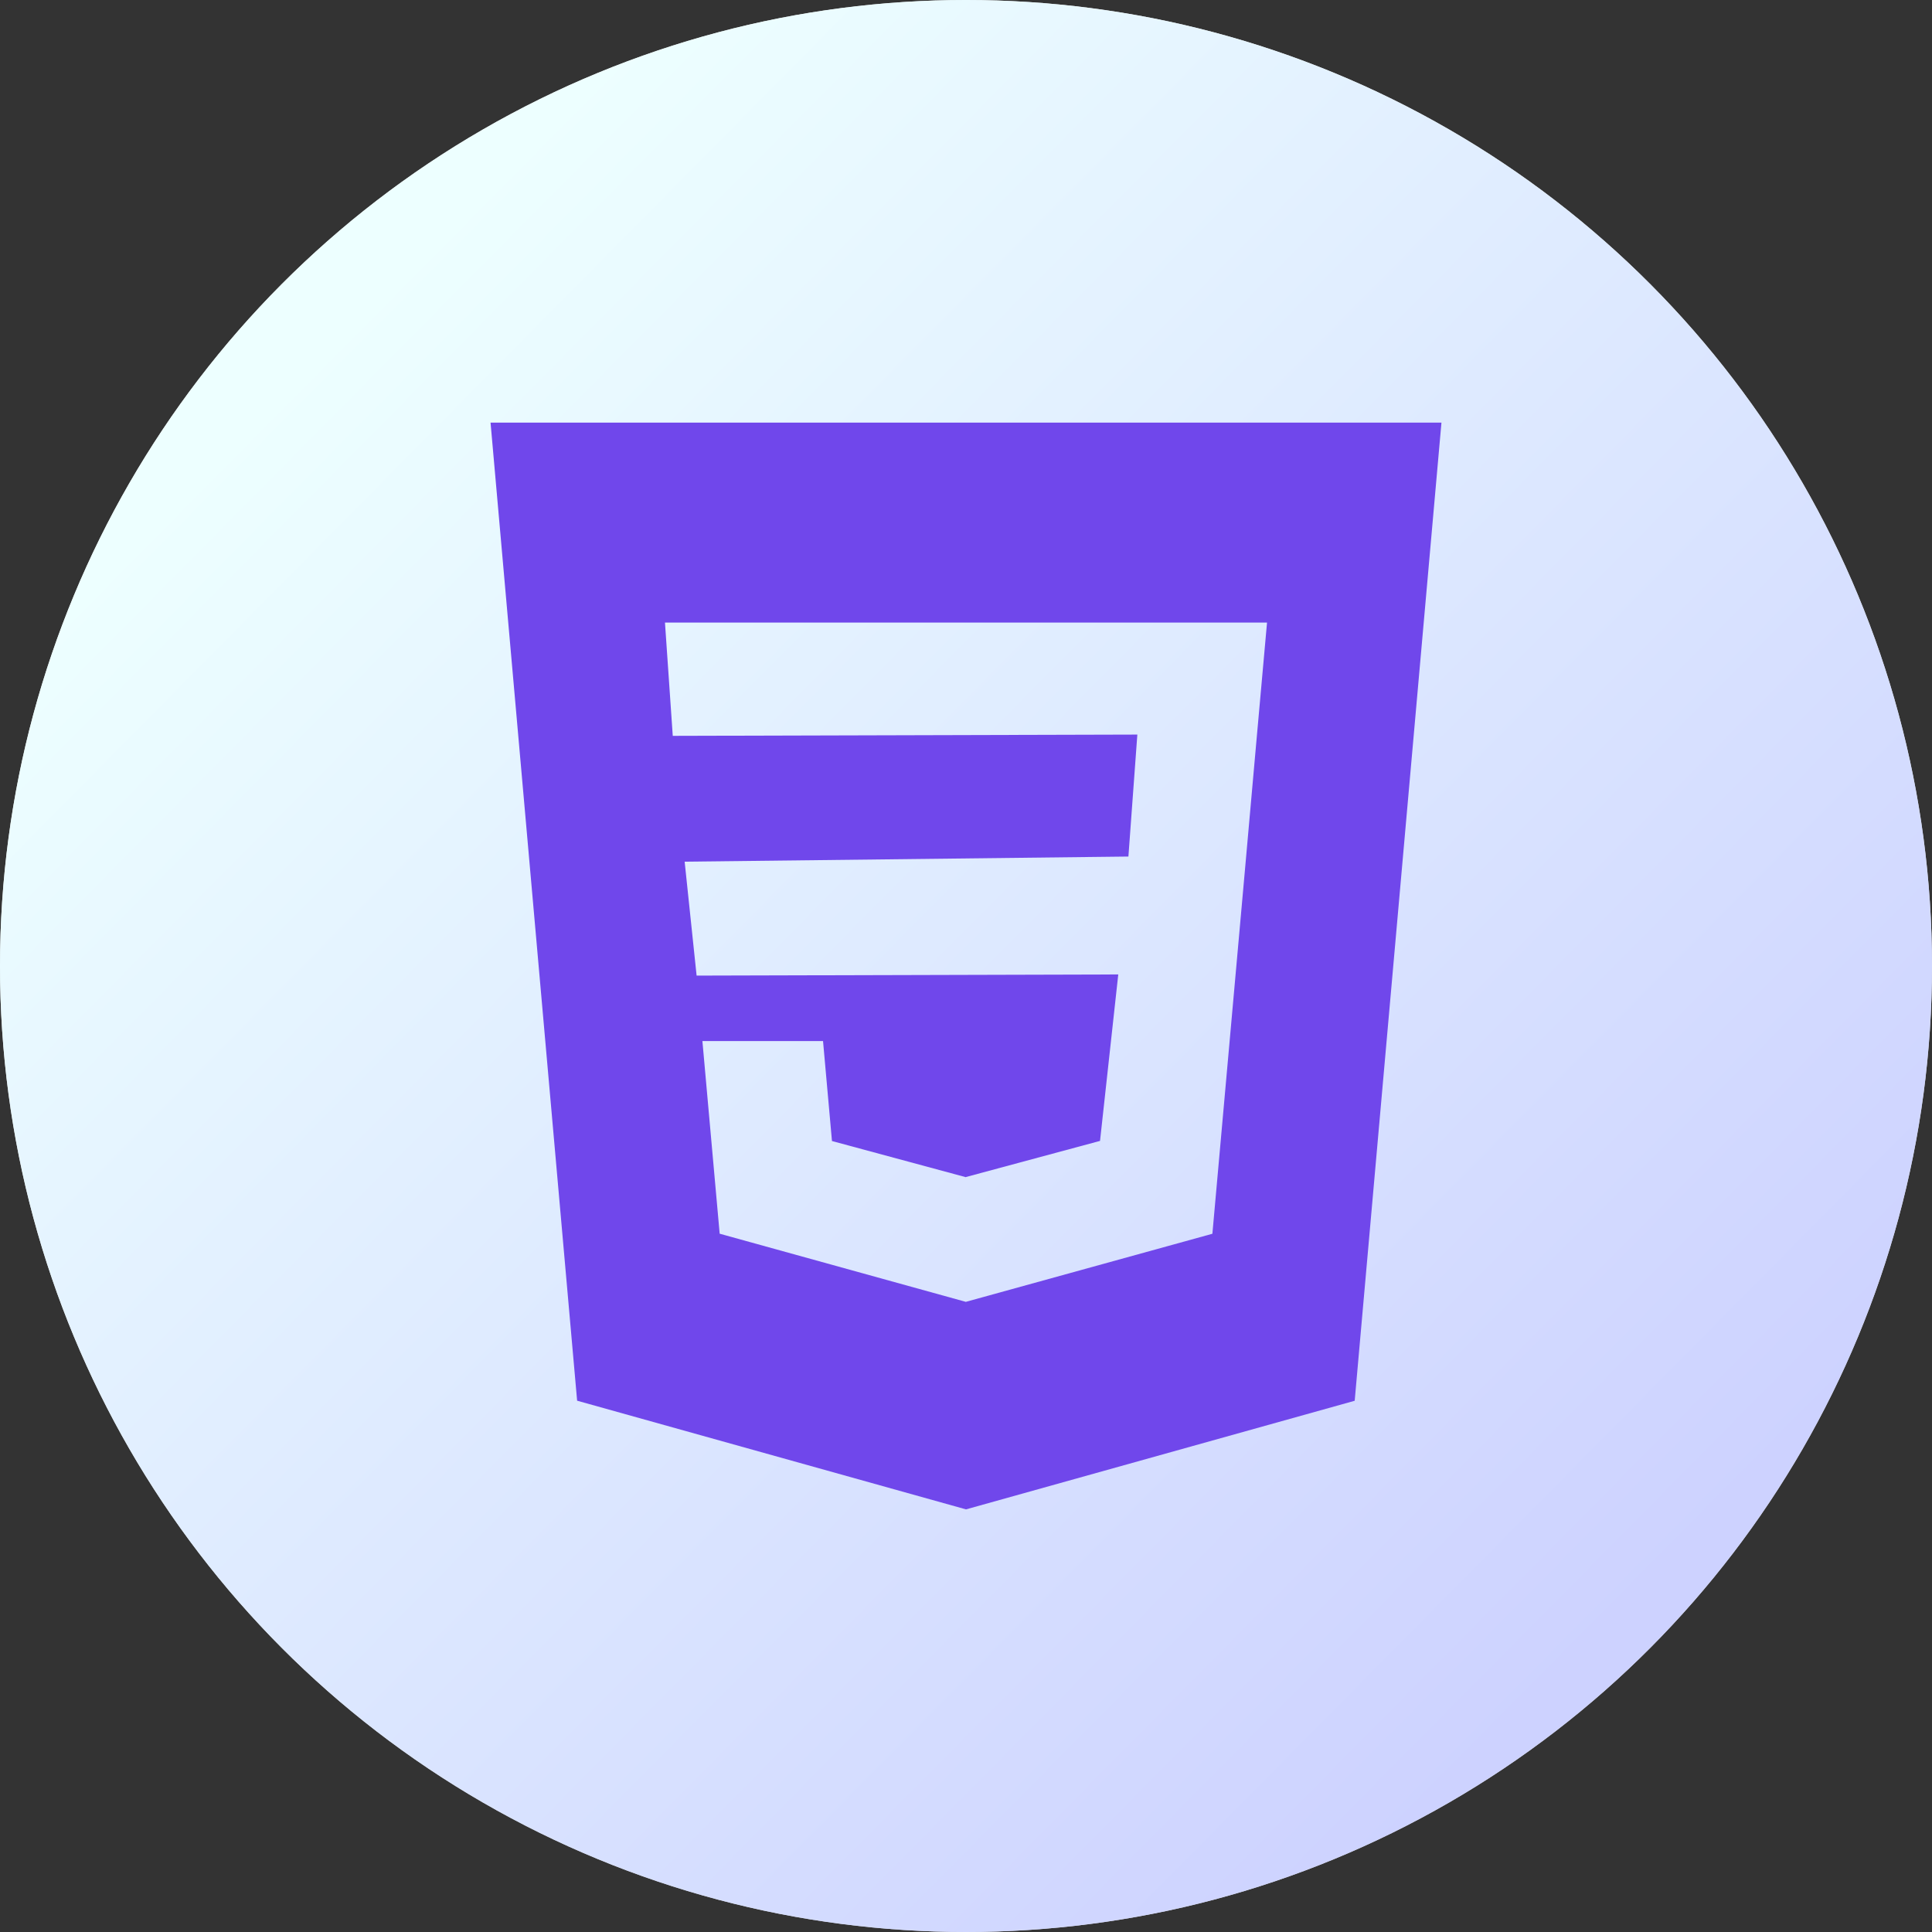 <svg width="32" height="32" viewBox="0 0 32 32" fill="none" xmlns="http://www.w3.org/2000/svg">
<rect x="0" y="0" width="32" height="32" fill="#333333" stroke="none"/>
<circle cx="16" cy="16" r="16" fill="#D9D9D9"/>
<circle cx="16" cy="16" r="16" fill="url(#paint0_linear_3513_9645)"/>
<path d="M8.125 7L9.559 23.2L16 25L22.438 23.201L23.875 7H8.125ZM20.808 12.298L20.627 14.333L20.081 20.435L16 21.562L15.998 21.563L11.92 20.434L11.634 17.243H13.632L13.78 18.899L15.998 19.498L16 19.495L18.22 18.897L18.522 16.14L11.538 16.159L11.34 14.272L18.69 14.187L18.838 12.167L11.143 12.188L11.014 10.312H20.986L20.808 12.298Z" fill="#7047EB"/>
<defs>
<linearGradient id="paint0_linear_3513_9645" x1="5.714" y1="5.257" x2="27.2" y2="26.514" gradientUnits="userSpaceOnUse">
<stop stop-color="#EDFFFF"/>
<stop offset="1" stop-color="#CDD2FF"/>
</linearGradient>
</defs>
</svg>
